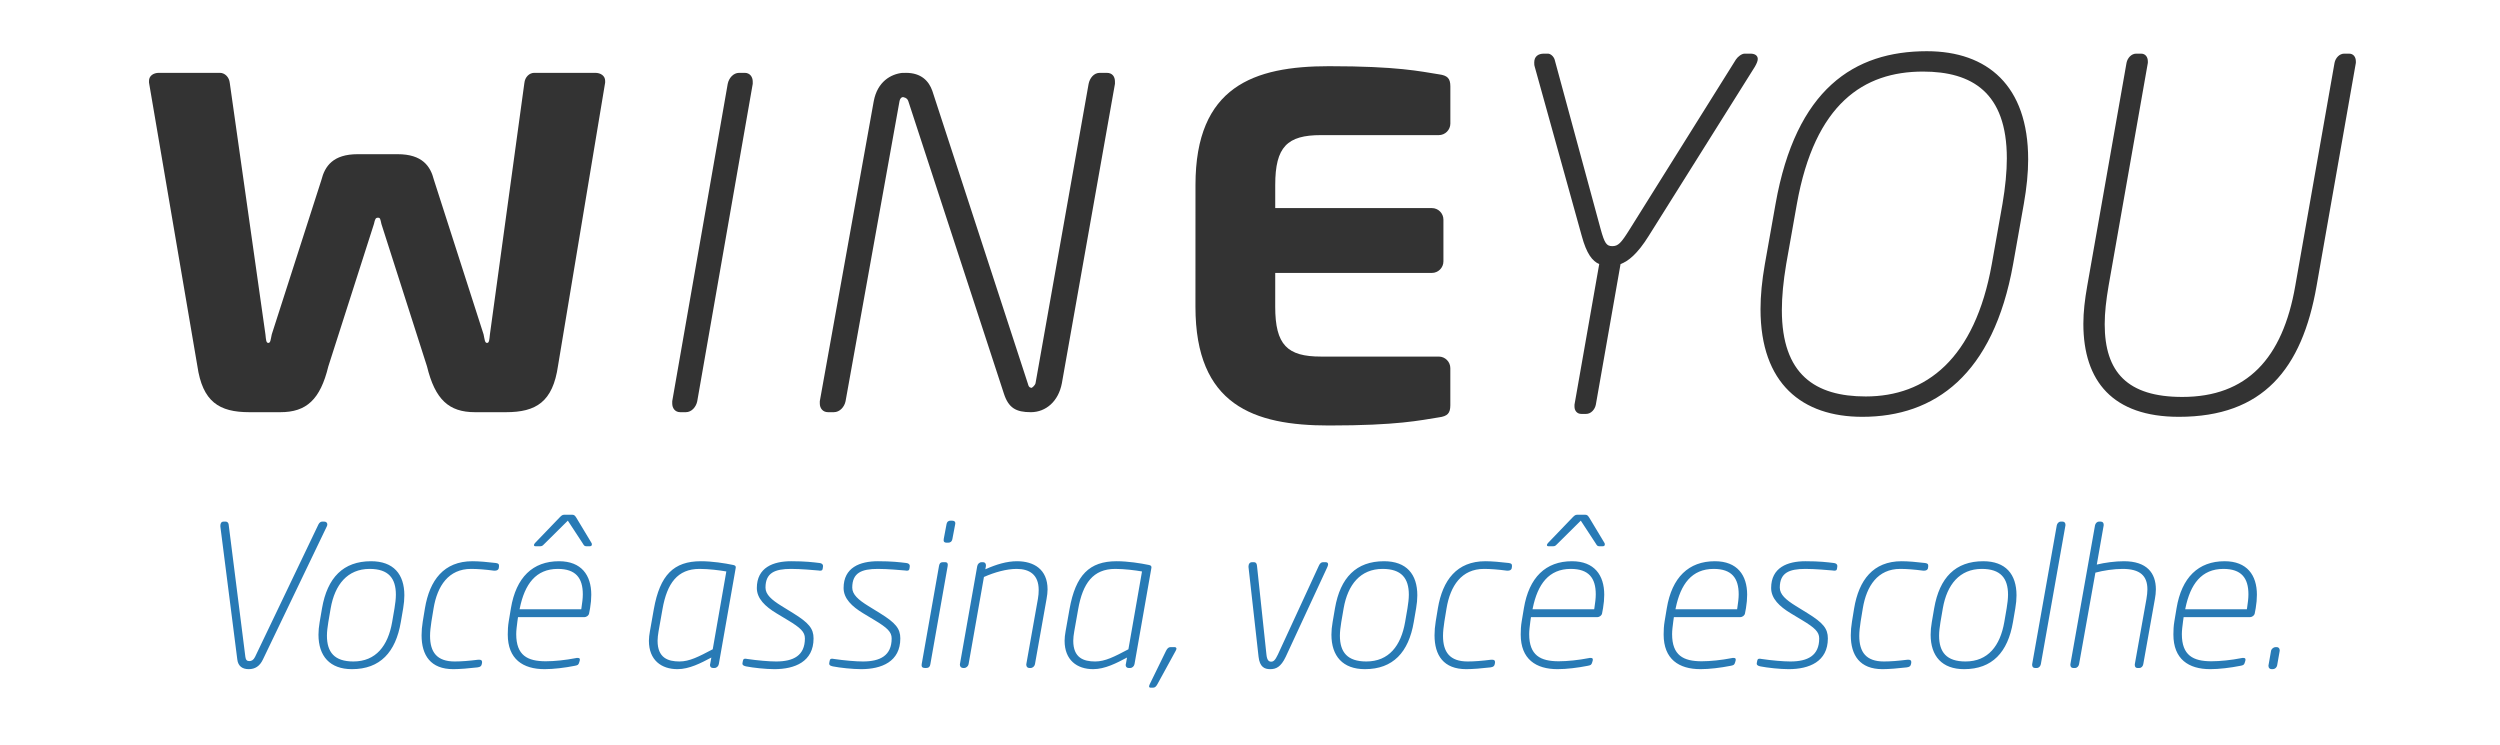<svg width="151" height="45" viewBox="0 0 151 45" fill="none" xmlns="http://www.w3.org/2000/svg">
<path fill-rule="evenodd" clip-rule="evenodd" d="M86.902 25.21C85.785 25.385 84.423 25.7 80.269 25.7C75.731 25.7 72.205 24.476 72.205 18.529L72.207 11.169C72.207 5.222 75.733 3.998 80.271 3.998C84.425 3.998 85.787 4.313 86.904 4.488C87.427 4.558 87.602 4.733 87.602 5.222V7.461C87.602 7.846 87.287 8.161 86.904 8.161H79.782C77.758 8.161 77.024 8.86 77.024 11.169V12.568H86.485C86.869 12.568 87.183 12.882 87.183 13.267V15.786C87.183 16.171 86.869 16.485 86.485 16.485H77.024L77.023 18.529C77.023 20.837 77.756 21.537 79.781 21.537H86.902C87.286 21.537 87.6 21.852 87.6 22.237V24.476C87.6 24.965 87.426 25.14 86.902 25.21" fill="#333333"/>
<path fill-rule="evenodd" clip-rule="evenodd" d="M45.465 5.065L42.114 24.232C42.045 24.582 41.77 24.896 41.427 24.896H41.084C40.774 24.896 40.603 24.652 40.603 24.372V24.232L43.954 5.065C44.023 4.715 44.297 4.4 44.641 4.4H44.984C45.293 4.4 45.465 4.645 45.465 4.925V5.065Z" fill="#333333"/>
<path fill-rule="evenodd" clip-rule="evenodd" d="M36.551 4.988L33.704 22.096C33.39 24.274 32.379 24.896 30.567 24.896H28.684C27.116 24.896 26.279 24.136 25.791 22.131L23.038 13.531C22.968 13.219 22.968 13.15 22.829 13.15C22.69 13.15 22.655 13.219 22.585 13.531L19.831 22.131C19.343 24.136 18.507 24.896 16.938 24.896H15.056C13.243 24.896 12.233 24.274 11.919 22.096L9 4.988V4.884C9 4.573 9.278 4.4 9.592 4.4H13.287C13.566 4.4 13.845 4.642 13.88 5.022L16.032 20.195C16.067 20.506 16.067 20.713 16.206 20.713C16.345 20.713 16.345 20.506 16.415 20.195L19.413 10.869C19.622 10.039 20.11 9.313 21.609 9.313H24.014C25.512 9.313 26 10.039 26.21 10.869L29.208 20.195C29.277 20.506 29.277 20.713 29.417 20.713C29.556 20.713 29.556 20.506 29.591 20.195L31.671 5.022C31.706 4.642 31.985 4.4 32.264 4.4H35.958C36.272 4.4 36.551 4.573 36.551 4.884V4.988Z" fill="#333333"/>
<path fill-rule="evenodd" clip-rule="evenodd" d="M66.848 4.4H66.424C66.07 4.4 65.823 4.715 65.752 5.065L62.546 23.148C62.51 23.288 62.333 23.428 62.298 23.428C62.292 23.428 62.288 23.425 62.283 23.425V23.424C62.273 23.423 62.266 23.418 62.257 23.416C62.154 23.395 62.117 23.305 62.086 23.182L56.312 5.485C56.1 4.89 55.64 4.4 54.721 4.4C54.674 4.4 54.626 4.402 54.578 4.405V4.4C54.556 4.402 54.533 4.405 54.511 4.407V4.4C53.808 4.474 53.001 4.927 52.776 6.102L49.516 24.232V24.372C49.516 24.652 49.693 24.896 50.011 24.896H50.365C50.718 24.896 51.002 24.582 51.072 24.232L54.332 6.102C54.362 5.953 54.443 5.883 54.511 5.865V5.873C54.522 5.869 54.534 5.864 54.544 5.864C54.556 5.864 54.566 5.869 54.578 5.87V5.876C54.707 5.89 54.83 5.986 54.863 6.114L60.636 23.777C60.919 24.649 61.377 24.895 62.257 24.896H62.263C62.27 24.896 62.276 24.896 62.283 24.896V24.896C63.159 24.887 63.927 24.259 64.137 23.148L67.343 5.065V4.925C67.343 4.645 67.201 4.4 66.848 4.4" fill="#333333"/>
<path d="M106.169 3.562C106.169 3.357 105.994 3.24 105.73 3.24H105.379C105.203 3.24 104.969 3.416 104.852 3.591L98.438 13.842C97.911 14.691 97.735 14.867 97.383 14.867C97.032 14.867 96.915 14.691 96.68 13.842L93.898 3.591C93.84 3.416 93.664 3.24 93.488 3.24H93.254C92.903 3.24 92.668 3.416 92.668 3.767C92.668 3.855 92.668 3.943 92.698 4.031L95.538 14.252C95.831 15.335 96.183 15.775 96.593 15.95L95.099 24.444C95.099 24.473 95.099 24.502 95.099 24.561C95.099 24.795 95.246 25 95.509 25H95.802C96.095 25 96.329 24.736 96.388 24.444L97.881 15.95C98.35 15.775 98.906 15.335 99.58 14.252L105.994 4.031C106.111 3.826 106.169 3.679 106.169 3.562ZM122.501 9.624C122.501 5.173 120.041 3.093 116.38 3.093C111.987 3.093 108.473 5.378 107.243 12.319L106.598 15.95C106.423 16.946 106.335 17.854 106.335 18.674C106.335 23.184 108.854 25.176 112.485 25.176C116.849 25.176 120.393 22.657 121.593 15.95L122.238 12.319C122.413 11.323 122.501 10.444 122.501 9.624ZM121.213 9.566C121.213 10.357 121.125 11.294 120.949 12.319L120.305 15.95C119.28 21.691 116.322 23.946 112.69 23.946C109.644 23.946 107.624 22.628 107.624 18.733C107.624 17.913 107.711 17.005 107.887 15.95L108.531 12.319C109.615 6.256 112.573 4.323 116.146 4.323C119.104 4.323 121.213 5.583 121.213 9.566ZM142.294 3.708C142.294 3.445 142.148 3.24 141.884 3.24H141.592C141.299 3.24 141.064 3.503 141.006 3.796L138.634 17.268C137.872 21.661 135.705 23.975 131.81 23.975C128.5 23.975 127.124 22.481 127.124 19.582C127.124 18.879 127.212 18.118 127.358 17.268L129.73 3.796C129.73 3.767 129.73 3.738 129.73 3.708C129.73 3.445 129.584 3.24 129.32 3.24H129.027C128.735 3.24 128.5 3.503 128.442 3.796L126.069 17.268C125.923 18.088 125.835 18.85 125.835 19.553C125.835 23.038 127.622 25.176 131.605 25.176C136.671 25.176 139.044 22.306 139.922 17.268L142.294 3.796C142.294 3.767 142.294 3.738 142.294 3.708Z" fill="#333333"/>
<path d="M19.77 31.673C19.77 31.578 19.699 31.506 19.592 31.506H19.449C19.366 31.506 19.282 31.578 19.235 31.673L15.404 39.68C15.309 39.87 15.19 39.93 15.059 39.93C14.928 39.93 14.845 39.87 14.821 39.68L13.81 31.673C13.798 31.578 13.726 31.506 13.643 31.506H13.5C13.37 31.506 13.31 31.613 13.31 31.744C13.31 31.768 13.31 31.78 13.31 31.804L14.333 39.834C14.381 40.239 14.643 40.417 15.023 40.417C15.404 40.417 15.689 40.239 15.88 39.834L19.735 31.804C19.758 31.756 19.77 31.721 19.77 31.673ZM24.423 35.956C24.423 34.683 23.769 33.898 22.412 33.898C20.735 33.898 19.771 34.885 19.45 36.741L19.307 37.574C19.259 37.848 19.236 38.097 19.236 38.335C19.236 39.632 19.926 40.417 21.258 40.417C22.96 40.417 23.899 39.394 24.209 37.574L24.352 36.741C24.399 36.456 24.423 36.206 24.423 35.956ZM23.911 35.92C23.911 36.17 23.876 36.444 23.828 36.741L23.685 37.574C23.436 39.002 22.71 39.953 21.342 39.953C20.199 39.953 19.747 39.394 19.747 38.395C19.747 38.145 19.783 37.871 19.831 37.574L19.973 36.741C20.223 35.313 20.985 34.362 22.329 34.362C23.459 34.362 23.911 34.921 23.911 35.92ZM30.139 34.195C30.139 34.183 30.139 34.171 30.139 34.159C30.139 34.064 30.091 34.029 29.949 34.005C29.461 33.945 28.914 33.898 28.533 33.898C26.808 33.898 25.951 35.04 25.666 36.741L25.535 37.538C25.487 37.824 25.463 38.109 25.463 38.371C25.463 39.585 26.011 40.417 27.379 40.417C27.76 40.417 28.331 40.37 28.842 40.31C29.021 40.286 29.08 40.227 29.104 40.096L29.116 40.013V40.001C29.116 39.989 29.116 39.989 29.116 39.977C29.116 39.882 29.045 39.846 28.938 39.846C28.926 39.846 28.914 39.846 28.902 39.846C28.902 39.846 28.902 39.846 28.89 39.846C28.319 39.918 27.855 39.953 27.462 39.953C26.392 39.953 25.975 39.394 25.975 38.407C25.975 38.145 26.011 37.859 26.058 37.538L26.189 36.741C26.415 35.385 27.093 34.362 28.45 34.362C28.842 34.362 29.294 34.397 29.842 34.469H29.854C29.866 34.469 29.877 34.469 29.889 34.469C30.008 34.469 30.115 34.421 30.127 34.302L30.139 34.219C30.139 34.207 30.139 34.207 30.139 34.195ZM35.713 35.92C35.713 34.742 35.118 33.898 33.762 33.898C32.18 33.898 31.169 34.873 30.859 36.741L30.728 37.526C30.681 37.8 30.669 38.086 30.669 38.324C30.669 39.811 31.585 40.417 32.894 40.417C33.429 40.417 34.119 40.334 34.714 40.215C34.892 40.179 34.94 40.167 34.987 40.001L35.011 39.918C35.023 39.894 35.023 39.858 35.023 39.834C35.023 39.751 34.964 39.739 34.88 39.739C34.845 39.739 34.809 39.739 34.773 39.751C34.167 39.87 33.489 39.941 32.965 39.941C31.858 39.941 31.18 39.585 31.18 38.3C31.18 38.074 31.216 37.812 31.252 37.526L31.288 37.276H35.297C35.416 37.276 35.559 37.181 35.582 37.05L35.642 36.729C35.69 36.444 35.713 36.182 35.713 35.92ZM35.202 35.896C35.202 36.146 35.166 36.408 35.118 36.729L35.106 36.801H31.383L31.395 36.741C31.692 35.278 32.37 34.362 33.691 34.362C34.773 34.362 35.202 34.909 35.202 35.896ZM35.749 32.886C35.749 32.851 35.749 32.827 35.725 32.791L34.809 31.268C34.726 31.137 34.678 31.09 34.559 31.09H34.083C33.964 31.09 33.917 31.137 33.786 31.268L32.322 32.791C32.275 32.839 32.251 32.886 32.251 32.922C32.251 32.97 32.287 32.993 32.346 32.993H32.644C32.763 32.993 32.81 32.922 32.941 32.791L34.297 31.447L35.178 32.791C35.261 32.922 35.285 32.993 35.404 32.993H35.63C35.713 32.993 35.749 32.946 35.749 32.886ZM44.441 34.267C44.441 34.183 44.393 34.148 44.286 34.124C43.775 34.017 43.013 33.898 42.335 33.898C40.693 33.898 39.861 34.73 39.492 36.789L39.254 38.133C39.218 38.335 39.194 38.526 39.194 38.704C39.194 39.87 39.944 40.417 40.919 40.417C41.633 40.417 42.335 40.049 42.966 39.715L42.894 40.108C42.894 40.12 42.882 40.144 42.882 40.156C42.882 40.263 42.942 40.346 43.061 40.346H43.156C43.287 40.346 43.394 40.239 43.418 40.108L44.429 34.35C44.429 34.314 44.441 34.29 44.441 34.267ZM43.87 34.516L43.049 39.216C42.192 39.668 41.645 39.953 41.038 39.953C40.348 39.953 39.718 39.739 39.718 38.704C39.718 38.538 39.742 38.335 39.777 38.133L40.015 36.789C40.289 35.23 40.919 34.362 42.252 34.362C42.823 34.362 43.453 34.445 43.87 34.516ZM49.71 34.183C49.71 34.064 49.603 34.017 49.496 34.005C49.103 33.957 48.639 33.898 47.783 33.898C46.7 33.898 45.713 34.278 45.713 35.516C45.713 36.158 46.224 36.634 46.891 37.039L47.581 37.455C48.354 37.919 48.616 38.169 48.616 38.561C48.616 39.596 47.926 39.953 46.879 39.953C46.45 39.953 45.76 39.894 45.118 39.799C45.07 39.787 45.047 39.787 45.011 39.787C44.928 39.787 44.892 39.811 44.868 39.93L44.844 40.06C44.844 40.072 44.844 40.084 44.844 40.084C44.844 40.203 44.975 40.227 45.07 40.251C45.487 40.334 46.26 40.417 46.772 40.417C48.009 40.417 49.139 39.965 49.139 38.561C49.139 37.967 48.854 37.621 47.914 37.039L47.2 36.598C46.605 36.23 46.236 35.908 46.236 35.492C46.236 34.6 46.795 34.362 47.783 34.362C48.378 34.362 49.139 34.433 49.425 34.457C49.437 34.457 49.508 34.469 49.52 34.469C49.639 34.469 49.687 34.445 49.698 34.302L49.71 34.207C49.71 34.195 49.71 34.183 49.71 34.183ZM54.95 34.183C54.95 34.064 54.843 34.017 54.736 34.005C54.343 33.957 53.879 33.898 53.023 33.898C51.94 33.898 50.953 34.278 50.953 35.516C50.953 36.158 51.464 36.634 52.13 37.039L52.821 37.455C53.594 37.919 53.856 38.169 53.856 38.561C53.856 39.596 53.166 39.953 52.119 39.953C51.69 39.953 51 39.894 50.358 39.799C50.31 39.787 50.286 39.787 50.251 39.787C50.167 39.787 50.132 39.811 50.108 39.93L50.084 40.06C50.084 40.072 50.084 40.084 50.084 40.084C50.084 40.203 50.215 40.227 50.31 40.251C50.727 40.334 51.5 40.417 52.011 40.417C53.249 40.417 54.379 39.965 54.379 38.561C54.379 37.967 54.094 37.621 53.154 37.039L52.44 36.598C51.845 36.23 51.476 35.908 51.476 35.492C51.476 34.6 52.035 34.362 53.023 34.362C53.618 34.362 54.379 34.433 54.665 34.457C54.676 34.457 54.748 34.469 54.76 34.469C54.879 34.469 54.926 34.445 54.938 34.302L54.95 34.207C54.95 34.195 54.95 34.183 54.95 34.183ZM57.263 32.779C57.382 32.779 57.489 32.732 57.525 32.553L57.692 31.673C57.727 31.53 57.656 31.447 57.501 31.447H57.43C57.311 31.447 57.204 31.483 57.168 31.673L57.002 32.553C56.978 32.696 57.014 32.779 57.192 32.779H57.263ZM56.954 33.957C56.776 33.957 56.74 34.064 56.716 34.183L55.669 40.12C55.645 40.263 55.705 40.346 55.859 40.346H55.931C56.121 40.346 56.169 40.251 56.193 40.12L57.24 34.183C57.263 34.041 57.228 33.957 57.085 33.957H56.954ZM63.273 35.599C63.273 34.374 62.428 33.898 61.429 33.898C60.81 33.898 60.179 34.088 59.513 34.386L59.549 34.195C59.549 34.171 59.549 34.159 59.549 34.136C59.549 34.041 59.489 33.957 59.382 33.957H59.287C59.156 33.957 59.049 34.064 59.025 34.195L57.978 40.12C57.978 40.132 57.978 40.144 57.978 40.156C57.978 40.263 58.062 40.346 58.169 40.346H58.24C58.359 40.346 58.478 40.239 58.502 40.12L59.43 34.849C60.072 34.564 60.798 34.362 61.405 34.362C62.166 34.362 62.737 34.695 62.737 35.635C62.737 35.801 62.725 35.98 62.69 36.17L61.988 40.12C61.988 40.132 61.988 40.144 61.988 40.156C61.988 40.263 62.059 40.346 62.166 40.346H62.249C62.38 40.346 62.487 40.239 62.511 40.12L63.213 36.17C63.249 35.968 63.273 35.778 63.273 35.599ZM69.548 34.267C69.548 34.183 69.501 34.148 69.394 34.124C68.882 34.017 68.121 33.898 67.442 33.898C65.801 33.898 64.968 34.73 64.599 36.789L64.361 38.133C64.325 38.335 64.302 38.526 64.302 38.704C64.302 39.87 65.051 40.417 66.027 40.417C66.74 40.417 67.442 40.049 68.073 39.715L68.002 40.108C68.002 40.12 67.99 40.144 67.99 40.156C67.99 40.263 68.049 40.346 68.168 40.346H68.263C68.394 40.346 68.501 40.239 68.525 40.108L69.536 34.35C69.536 34.314 69.548 34.29 69.548 34.267ZM68.977 34.516L68.156 39.216C67.3 39.668 66.752 39.953 66.146 39.953C65.456 39.953 64.825 39.739 64.825 38.704C64.825 38.538 64.849 38.335 64.885 38.133L65.123 36.789C65.396 35.23 66.027 34.362 67.359 34.362C67.93 34.362 68.561 34.445 68.977 34.516ZM71.058 39.18C71.058 39.121 71.01 39.085 70.939 39.085H70.713C70.594 39.085 70.511 39.144 70.428 39.311L69.452 41.31C69.428 41.369 69.404 41.417 69.404 41.453C69.404 41.5 69.428 41.536 69.5 41.536H69.642C69.761 41.536 69.833 41.464 69.916 41.31L71.01 39.311C71.034 39.263 71.058 39.216 71.058 39.18ZM80.217 34.088C80.217 34.005 80.169 33.957 80.074 33.957H79.907C79.824 33.957 79.729 34.005 79.658 34.171L77.183 39.537C77.016 39.894 76.909 39.965 76.778 39.965C76.648 39.965 76.529 39.894 76.493 39.537L75.922 34.171C75.91 34.005 75.827 33.957 75.743 33.957H75.624C75.482 33.957 75.41 34.064 75.41 34.207C75.41 34.219 75.41 34.243 75.41 34.255L76.017 39.668C76.088 40.298 76.386 40.417 76.719 40.417C77.064 40.417 77.361 40.298 77.659 39.668L80.169 34.255C80.193 34.195 80.217 34.136 80.217 34.088ZM85.606 35.956C85.606 34.683 84.951 33.898 83.595 33.898C81.917 33.898 80.954 34.885 80.632 36.741L80.49 37.574C80.442 37.848 80.418 38.097 80.418 38.335C80.418 39.632 81.108 40.417 82.441 40.417C84.142 40.417 85.082 39.394 85.391 37.574L85.534 36.741C85.582 36.456 85.606 36.206 85.606 35.956ZM85.094 35.92C85.094 36.17 85.058 36.444 85.011 36.741L84.868 37.574C84.618 39.002 83.892 39.953 82.524 39.953C81.382 39.953 80.93 39.394 80.93 38.395C80.93 38.145 80.966 37.871 81.013 37.574L81.156 36.741C81.406 35.313 82.167 34.362 83.511 34.362C84.642 34.362 85.094 34.921 85.094 35.92ZM91.322 34.195C91.322 34.183 91.322 34.171 91.322 34.159C91.322 34.064 91.274 34.029 91.131 34.005C90.644 33.945 90.096 33.898 89.716 33.898C87.99 33.898 87.134 35.04 86.848 36.741L86.717 37.538C86.67 37.824 86.646 38.109 86.646 38.371C86.646 39.585 87.193 40.417 88.561 40.417C88.942 40.417 89.513 40.37 90.025 40.31C90.203 40.286 90.263 40.227 90.287 40.096L90.299 40.013V40.001C90.299 39.989 90.299 39.989 90.299 39.977C90.299 39.882 90.227 39.846 90.12 39.846C90.108 39.846 90.096 39.846 90.084 39.846C90.084 39.846 90.084 39.846 90.072 39.846C89.501 39.918 89.037 39.953 88.645 39.953C87.574 39.953 87.158 39.394 87.158 38.407C87.158 38.145 87.193 37.859 87.241 37.538L87.372 36.741C87.598 35.385 88.276 34.362 89.632 34.362C90.025 34.362 90.477 34.397 91.024 34.469H91.036C91.048 34.469 91.06 34.469 91.072 34.469C91.191 34.469 91.298 34.421 91.31 34.302L91.322 34.219C91.322 34.207 91.322 34.207 91.322 34.195ZM96.896 35.92C96.896 34.742 96.301 33.898 94.945 33.898C93.362 33.898 92.351 34.873 92.042 36.741L91.911 37.526C91.863 37.8 91.851 38.086 91.851 38.324C91.851 39.811 92.767 40.417 94.076 40.417C94.612 40.417 95.302 40.334 95.896 40.215C96.075 40.179 96.122 40.167 96.17 40.001L96.194 39.918C96.206 39.894 96.206 39.858 96.206 39.834C96.206 39.751 96.146 39.739 96.063 39.739C96.027 39.739 95.992 39.739 95.956 39.751C95.349 39.87 94.671 39.941 94.147 39.941C93.041 39.941 92.363 39.585 92.363 38.3C92.363 38.074 92.399 37.812 92.434 37.526L92.47 37.276H96.479C96.598 37.276 96.741 37.181 96.765 37.05L96.824 36.729C96.872 36.444 96.896 36.182 96.896 35.92ZM96.384 35.896C96.384 36.146 96.349 36.408 96.301 36.729L96.289 36.801H92.565L92.577 36.741C92.874 35.278 93.553 34.362 94.873 34.362C95.956 34.362 96.384 34.909 96.384 35.896ZM96.931 32.886C96.931 32.851 96.931 32.827 96.908 32.791L95.992 31.268C95.908 31.137 95.861 31.09 95.742 31.09H95.266C95.147 31.09 95.099 31.137 94.968 31.268L93.505 32.791C93.457 32.839 93.434 32.886 93.434 32.922C93.434 32.97 93.469 32.993 93.529 32.993H93.826C93.945 32.993 93.993 32.922 94.124 32.791L95.48 31.447L96.36 32.791C96.444 32.922 96.468 32.993 96.586 32.993H96.812C96.896 32.993 96.931 32.946 96.931 32.886ZM105.528 35.92C105.528 34.742 104.933 33.898 103.577 33.898C101.995 33.898 100.983 34.873 100.674 36.741L100.543 37.526C100.496 37.8 100.484 38.086 100.484 38.324C100.484 39.811 101.4 40.417 102.709 40.417C103.244 40.417 103.934 40.334 104.529 40.215C104.707 40.179 104.755 40.167 104.803 40.001L104.826 39.918C104.838 39.894 104.838 39.858 104.838 39.834C104.838 39.751 104.779 39.739 104.695 39.739C104.66 39.739 104.624 39.739 104.588 39.751C103.982 39.87 103.303 39.941 102.78 39.941C101.674 39.941 100.995 39.585 100.995 38.3C100.995 38.074 101.031 37.812 101.067 37.526L101.102 37.276H105.112C105.231 37.276 105.374 37.181 105.397 37.05L105.457 36.729C105.504 36.444 105.528 36.182 105.528 35.92ZM105.017 35.896C105.017 36.146 104.981 36.408 104.933 36.729L104.921 36.801H101.198L101.21 36.741C101.507 35.278 102.185 34.362 103.506 34.362C104.588 34.362 105.017 34.909 105.017 35.896ZM110.974 34.183C110.974 34.064 110.867 34.017 110.76 34.005C110.367 33.957 109.903 33.898 109.047 33.898C107.964 33.898 106.977 34.278 106.977 35.516C106.977 36.158 107.488 36.634 108.154 37.039L108.845 37.455C109.618 37.919 109.88 38.169 109.88 38.561C109.88 39.596 109.19 39.953 108.143 39.953C107.714 39.953 107.024 39.894 106.382 39.799C106.334 39.787 106.31 39.787 106.275 39.787C106.191 39.787 106.156 39.811 106.132 39.93L106.108 40.06C106.108 40.072 106.108 40.084 106.108 40.084C106.108 40.203 106.239 40.227 106.334 40.251C106.751 40.334 107.524 40.417 108.035 40.417C109.273 40.417 110.403 39.965 110.403 38.561C110.403 37.967 110.118 37.621 109.178 37.039L108.464 36.598C107.869 36.23 107.5 35.908 107.5 35.492C107.5 34.6 108.059 34.362 109.047 34.362C109.642 34.362 110.403 34.433 110.689 34.457C110.7 34.457 110.772 34.469 110.784 34.469C110.903 34.469 110.95 34.445 110.962 34.302L110.974 34.207C110.974 34.195 110.974 34.183 110.974 34.183ZM116.464 34.195C116.464 34.183 116.464 34.171 116.464 34.159C116.464 34.064 116.416 34.029 116.273 34.005C115.786 33.945 115.238 33.898 114.858 33.898C113.133 33.898 112.276 35.04 111.99 36.741L111.86 37.538C111.812 37.824 111.788 38.109 111.788 38.371C111.788 39.585 112.336 40.417 113.704 40.417C114.084 40.417 114.655 40.37 115.167 40.31C115.346 40.286 115.405 40.227 115.429 40.096L115.441 40.013V40.001C115.441 39.989 115.441 39.989 115.441 39.977C115.441 39.882 115.369 39.846 115.262 39.846C115.25 39.846 115.238 39.846 115.227 39.846C115.227 39.846 115.227 39.846 115.215 39.846C114.644 39.918 114.18 39.953 113.787 39.953C112.716 39.953 112.3 39.394 112.3 38.407C112.3 38.145 112.336 37.859 112.383 37.538L112.514 36.741C112.74 35.385 113.418 34.362 114.774 34.362C115.167 34.362 115.619 34.397 116.166 34.469H116.178C116.19 34.469 116.202 34.469 116.214 34.469C116.333 34.469 116.44 34.421 116.452 34.302L116.464 34.219C116.464 34.207 116.464 34.207 116.464 34.195ZM121.797 35.956C121.797 34.683 121.142 33.898 119.786 33.898C118.109 33.898 117.145 34.885 116.824 36.741L116.681 37.574C116.633 37.848 116.61 38.097 116.61 38.335C116.61 39.632 117.3 40.417 118.632 40.417C120.333 40.417 121.273 39.394 121.583 37.574L121.725 36.741C121.773 36.456 121.797 36.206 121.797 35.956ZM121.285 35.92C121.285 36.17 121.25 36.444 121.202 36.741L121.059 37.574C120.809 39.002 120.084 39.953 118.715 39.953C117.573 39.953 117.121 39.394 117.121 38.395C117.121 38.145 117.157 37.871 117.204 37.574L117.347 36.741C117.597 35.313 118.358 34.362 119.703 34.362C120.833 34.362 121.285 34.921 121.285 35.92ZM124.753 31.685C124.753 31.59 124.693 31.506 124.586 31.506H124.467C124.348 31.506 124.253 31.613 124.229 31.732L122.742 40.12C122.742 40.132 122.742 40.144 122.742 40.167C122.742 40.263 122.802 40.346 122.909 40.346H123.028C123.147 40.346 123.242 40.239 123.266 40.12L124.753 31.732C124.753 31.721 124.753 31.709 124.753 31.685ZM130.215 35.599C130.215 34.611 129.668 33.898 128.287 33.898C127.764 33.898 127.133 33.981 126.646 34.1L127.062 31.732V31.721C127.062 31.709 127.062 31.697 127.062 31.685C127.062 31.59 127.003 31.506 126.896 31.506H126.777C126.658 31.506 126.562 31.613 126.539 31.732L125.051 40.12V40.132C125.051 40.144 125.051 40.156 125.051 40.167C125.051 40.263 125.111 40.346 125.218 40.346H125.337C125.456 40.346 125.551 40.239 125.575 40.12L126.562 34.588C127.038 34.457 127.693 34.362 128.204 34.362C129.263 34.362 129.703 34.778 129.703 35.599C129.703 35.778 129.679 35.968 129.644 36.182L128.942 40.12V40.132C128.942 40.144 128.942 40.156 128.942 40.167C128.942 40.263 128.989 40.346 129.096 40.346H129.215C129.346 40.346 129.43 40.239 129.453 40.12L130.155 36.182C130.191 35.98 130.215 35.789 130.215 35.599ZM136.317 35.92C136.317 34.742 135.722 33.898 134.366 33.898C132.784 33.898 131.772 34.873 131.463 36.741L131.332 37.526C131.284 37.8 131.273 38.086 131.273 38.324C131.273 39.811 132.189 40.417 133.497 40.417C134.033 40.417 134.723 40.334 135.318 40.215C135.496 40.179 135.544 40.167 135.591 40.001L135.615 39.918C135.627 39.894 135.627 39.858 135.627 39.834C135.627 39.751 135.567 39.739 135.484 39.739C135.449 39.739 135.413 39.739 135.377 39.751C134.77 39.87 134.092 39.941 133.569 39.941C132.462 39.941 131.784 39.585 131.784 38.3C131.784 38.074 131.82 37.812 131.856 37.526L131.891 37.276H135.901C136.02 37.276 136.162 37.181 136.186 37.05L136.246 36.729C136.293 36.444 136.317 36.182 136.317 35.92ZM135.805 35.896C135.805 36.146 135.77 36.408 135.722 36.729L135.71 36.801H131.986L131.998 36.741C132.296 35.278 132.974 34.362 134.294 34.362C135.377 34.362 135.805 34.909 135.805 35.896ZM137.694 39.275C137.694 39.168 137.623 39.085 137.516 39.085H137.444C137.325 39.085 137.194 39.192 137.171 39.311L137.016 40.191C137.016 40.203 137.016 40.215 137.016 40.227C137.016 40.346 137.099 40.417 137.206 40.417H137.278C137.397 40.417 137.516 40.322 137.539 40.191L137.694 39.311C137.694 39.299 137.694 39.287 137.694 39.275Z" fill="#287AB5"/>
</svg>
